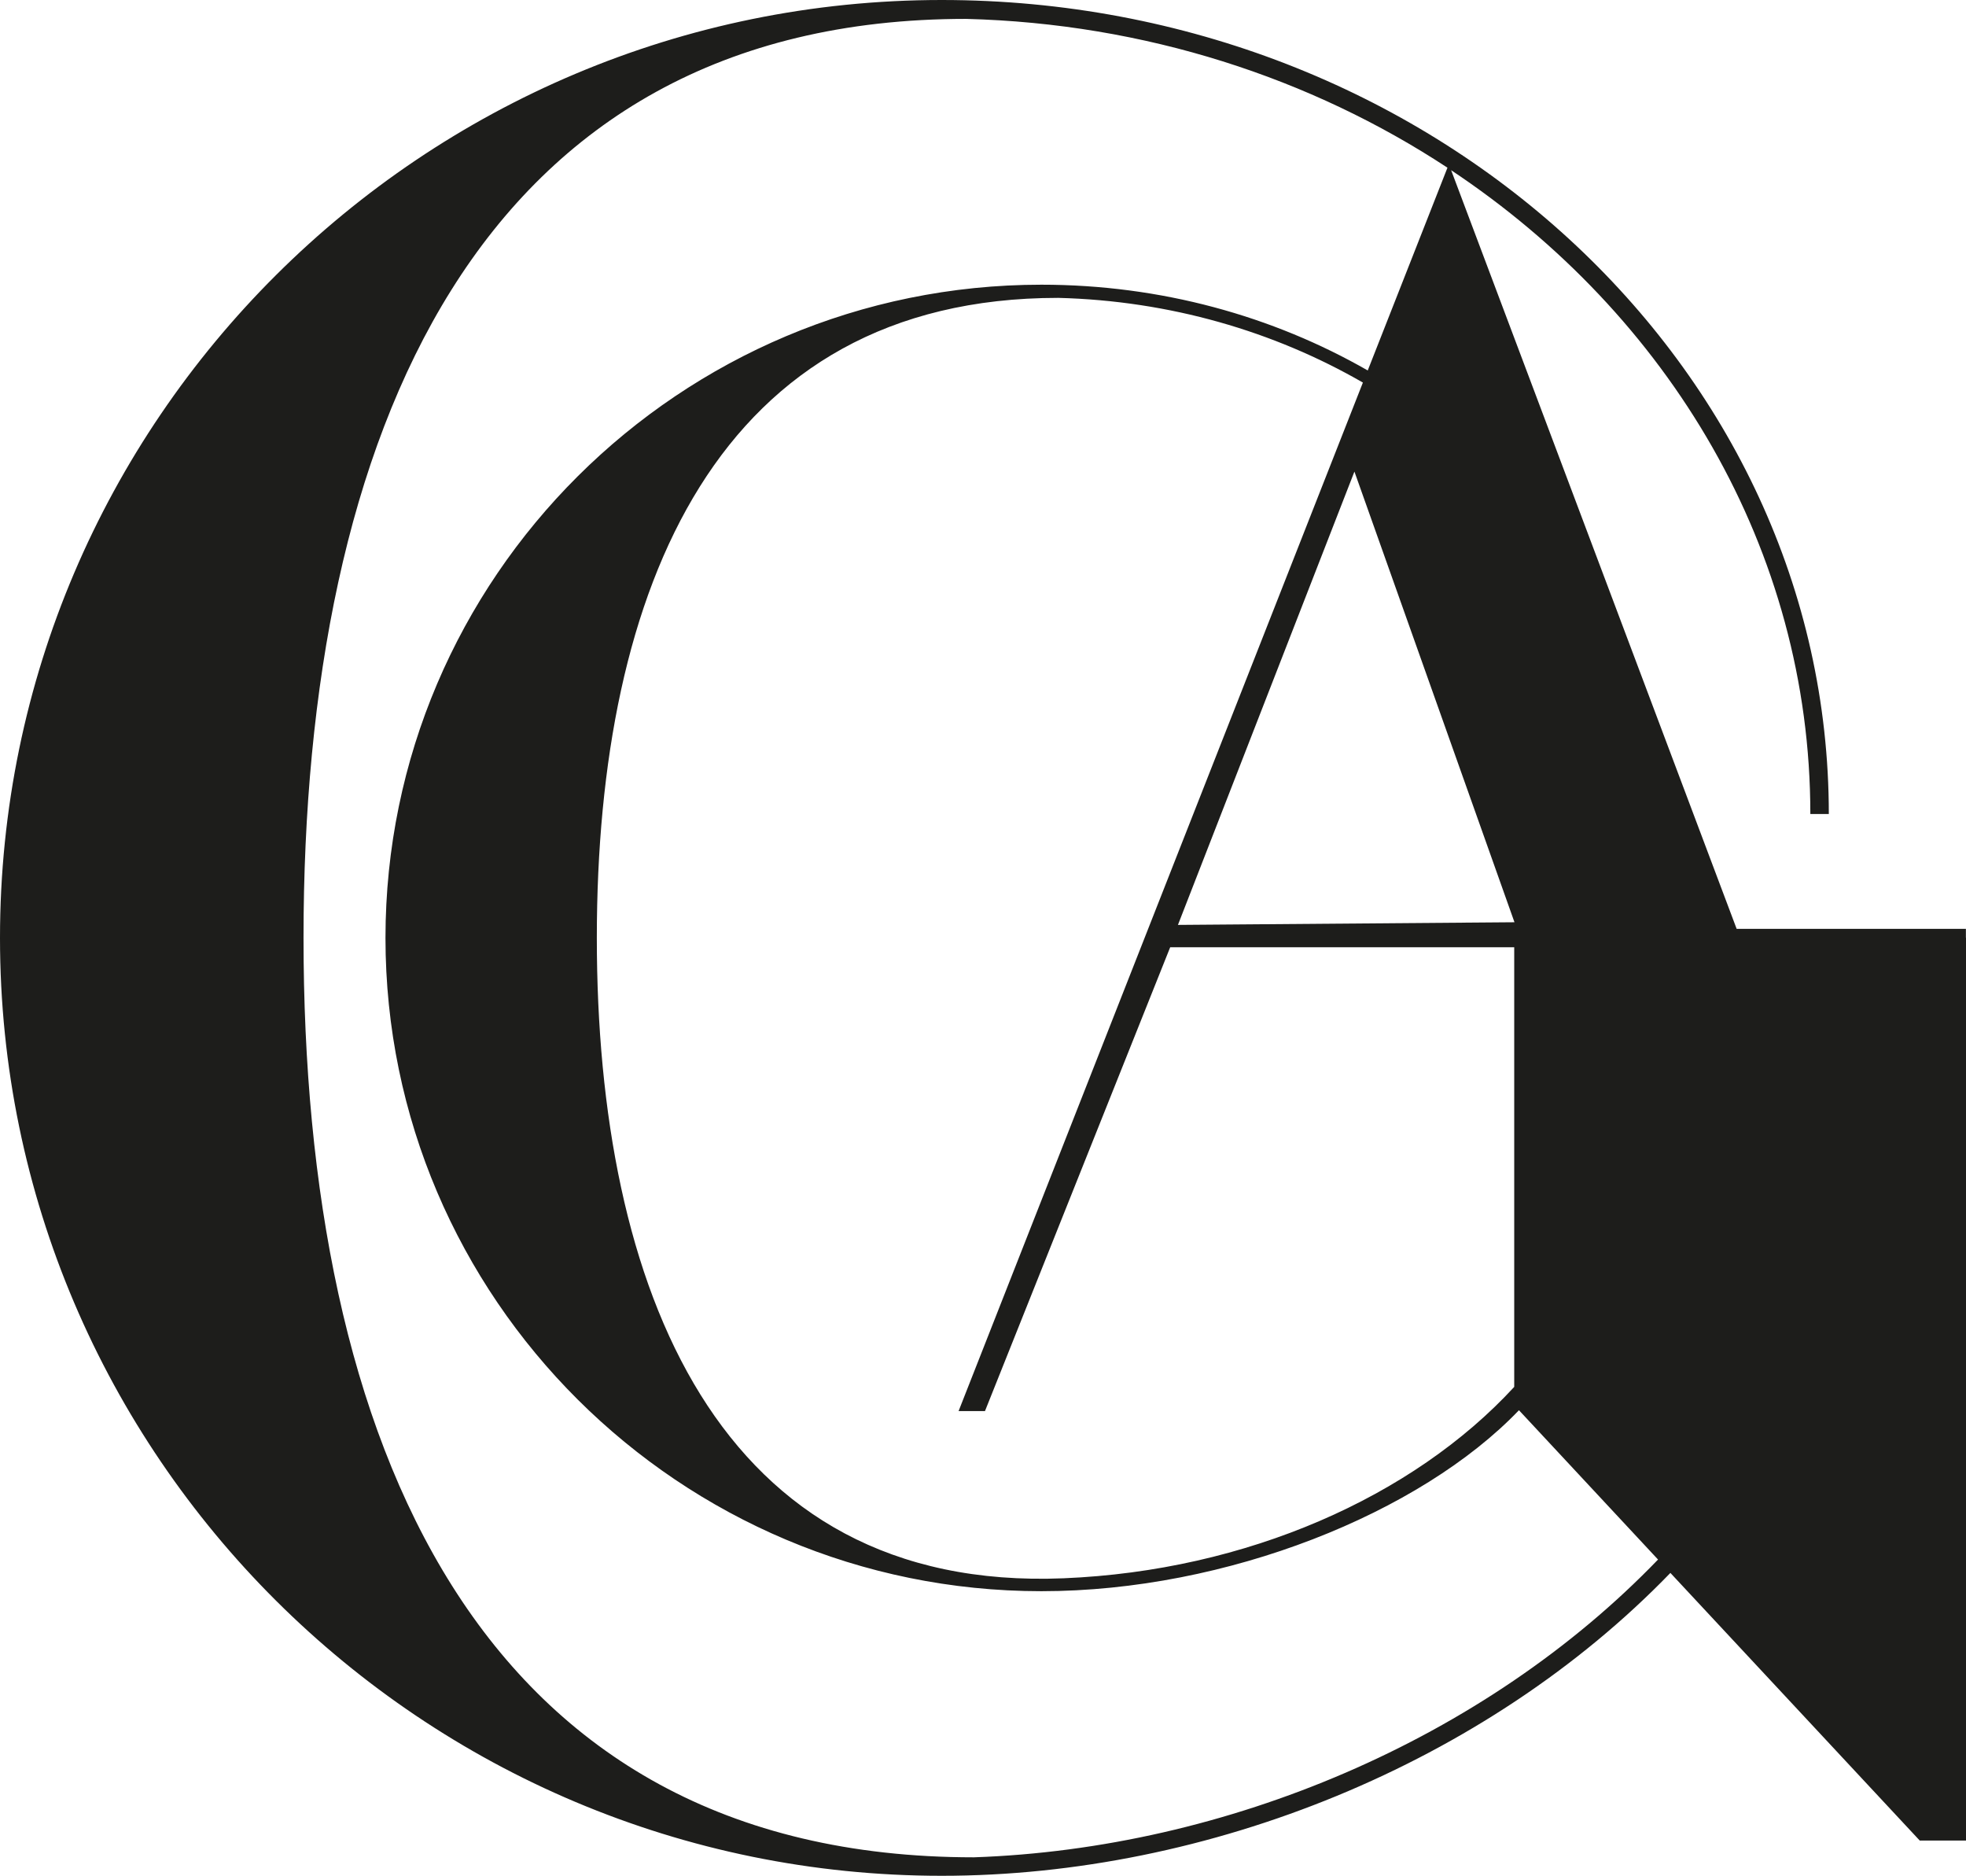 <?xml version="1.0" encoding="UTF-8"?><svg id="Ebene_2" xmlns="http://www.w3.org/2000/svg" viewBox="0 0 385.21 367.45"><defs><style>.cls-1{fill:#1d1d1b;}</style></defs><g id="Ebene_5"><path class="cls-1" d="m385.19,183.69v-1.74h-44.92l-55.94-148.61c42.61,28.33,70.38,74.28,70.38,126.12h3.62C358.34,71.53,280.36,0,184.51,0,82.77,0,0,82.41,0,183.72s82.77,183.73,184.51,183.73c52.25,0,106.64-21.98,142.78-59.33l48.86,52.43h9.06v-176.87Zm-154.39-2.51l34.58-88.8,31.36,88.28-65.94.52Zm-42.98,95.24h5.17l36.29-90.86h67.41v86.12c-19.82,21.53-52.45,36.02-88.27,37.49-67.8,2.8-91.48-56.88-91.48-125.44s23.67-125.38,90.41-125.38c21.88.56,42.3,6.57,59.69,16.59l-79.22,201.48Zm2.99,87.41c-97.42,0-131.34-81.66-131.34-180.11S93.46,3.7,189.29,3.7c35.11.9,67.59,11.58,94.32,29.15l-15.62,39.72c-18.57-10.64-40.49-16.8-63.95-16.8-70.86,0-128.51,57.4-128.51,127.96s57.65,127.97,128.51,127.97c36.39,0,74.28-15.31,93.58-35.45l27.25,29.25c-33.98,35.27-84.6,56.64-134.05,58.33Z"/></g></svg>